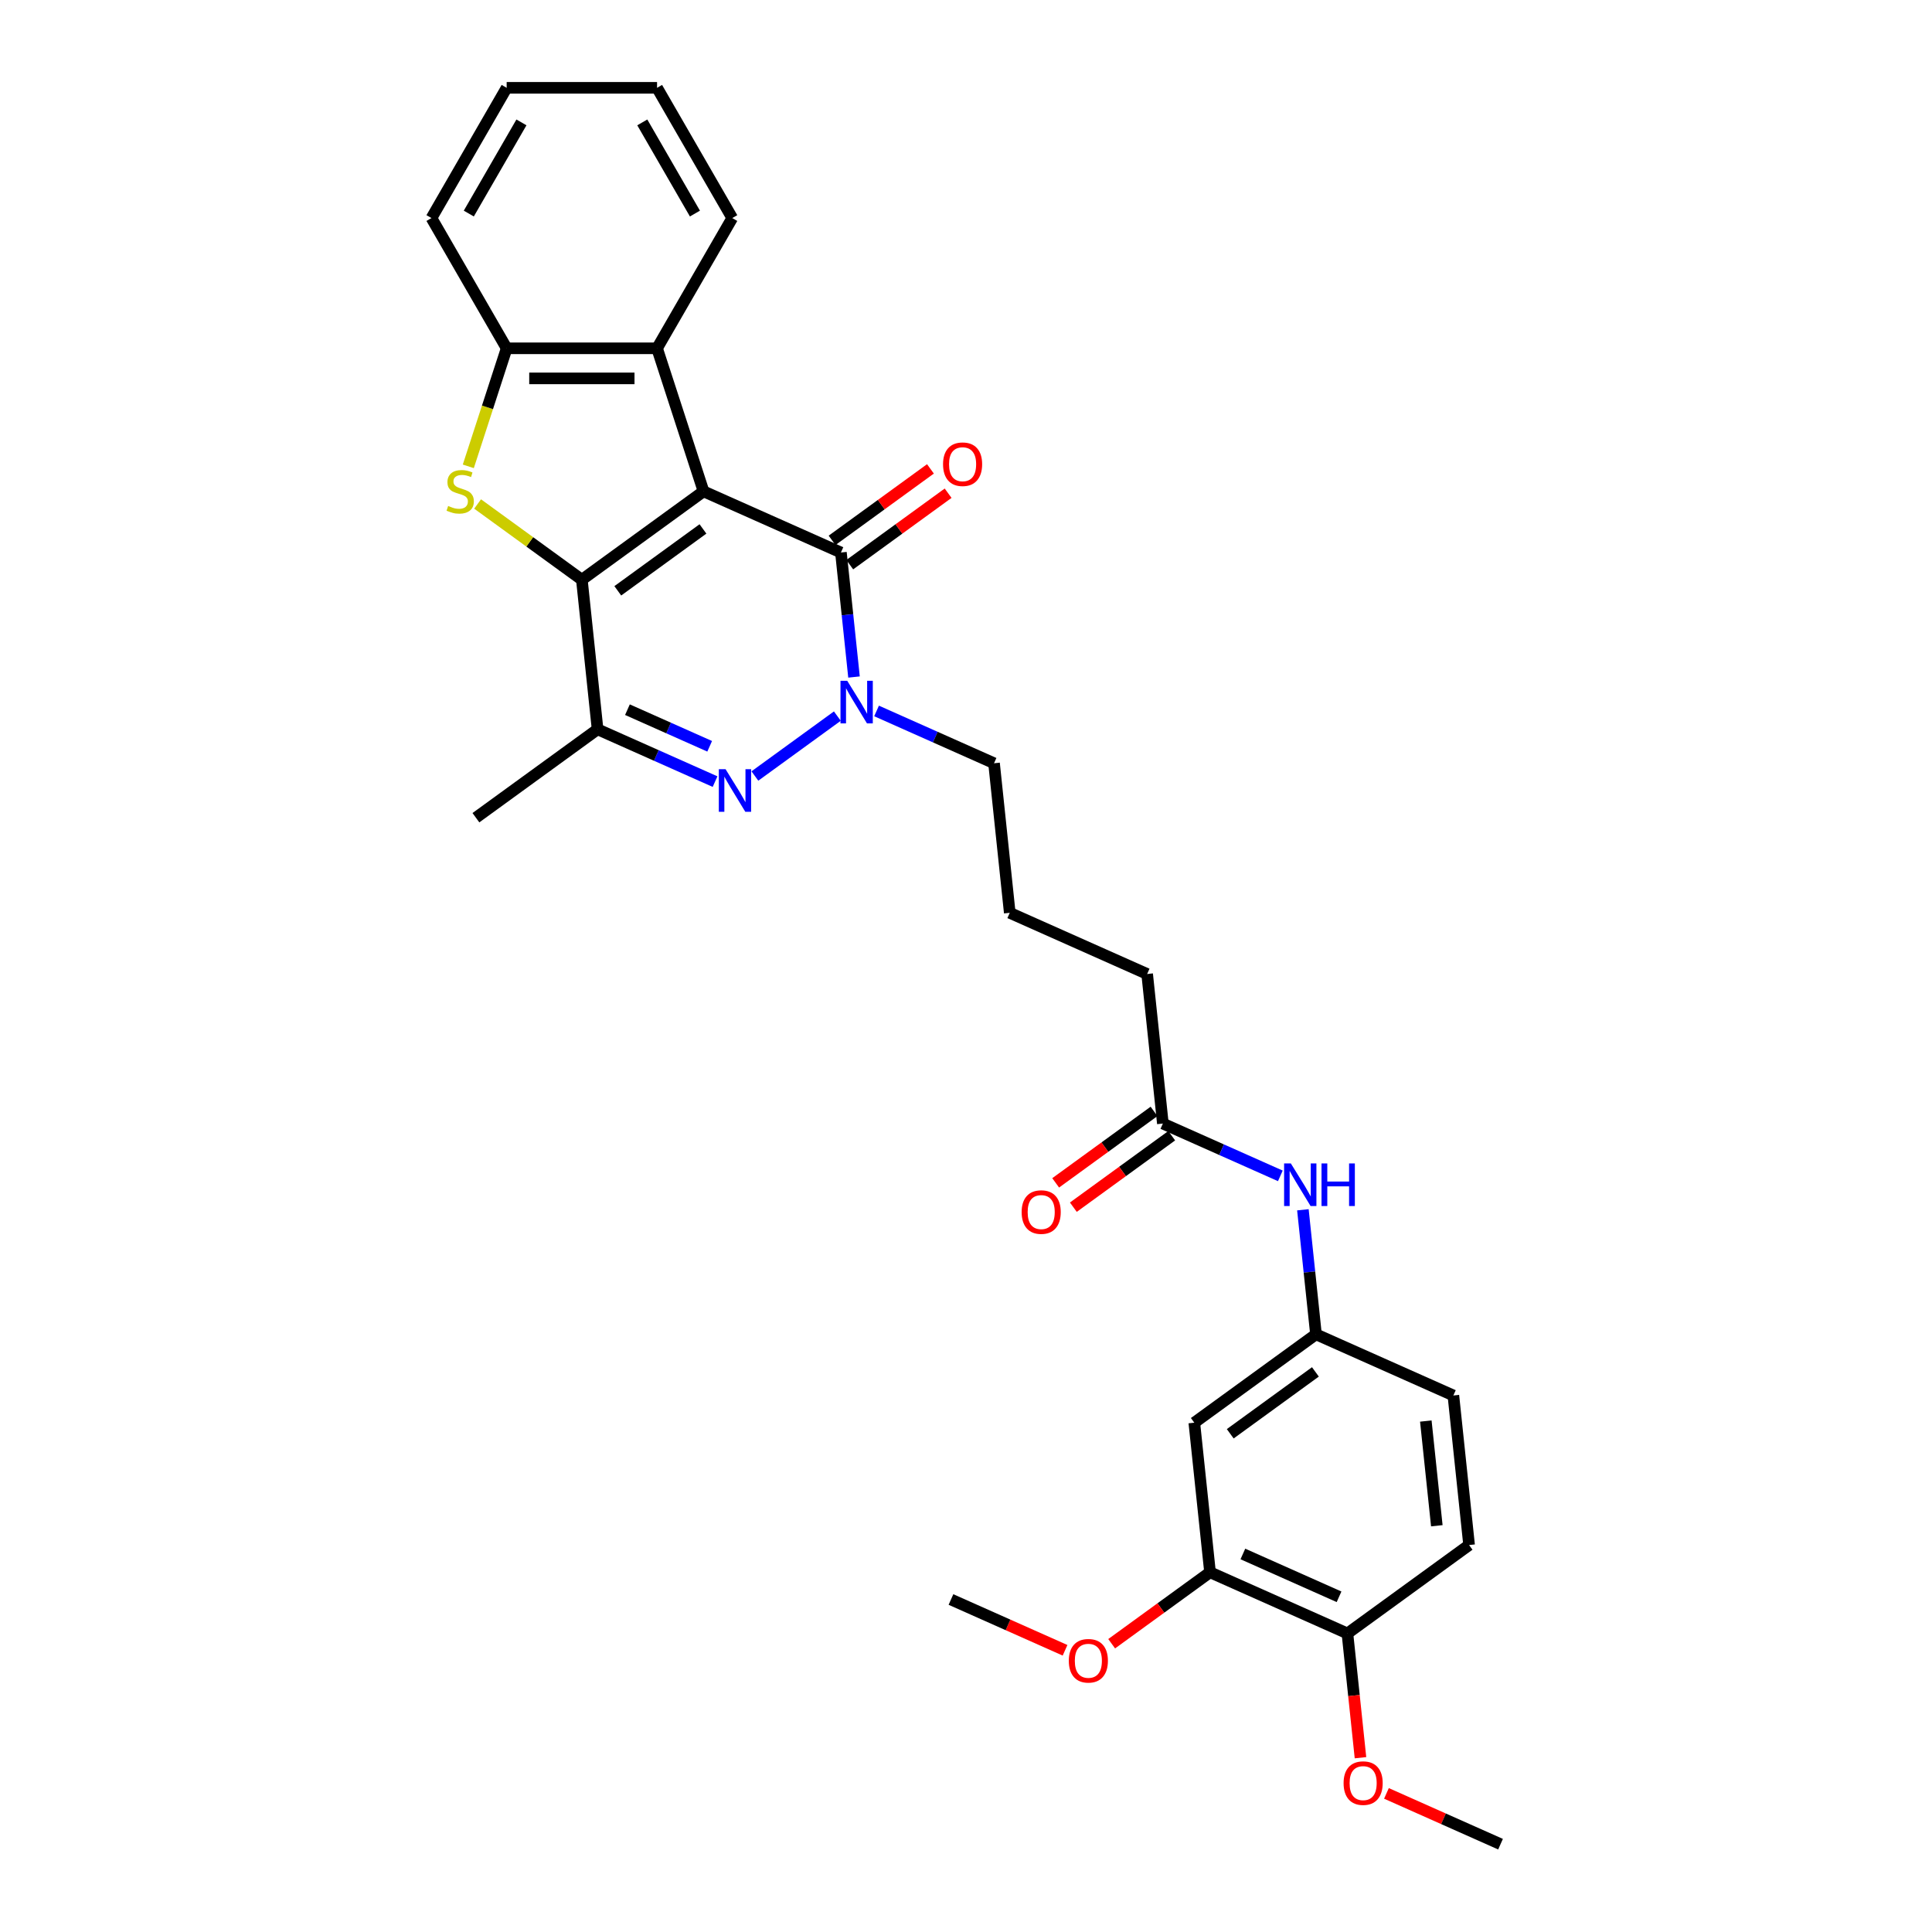 <?xml version='1.0' encoding='iso-8859-1'?>
<svg version='1.1' baseProfile='full'
              xmlns='http://www.w3.org/2000/svg'
                      xmlns:rdkit='http://www.rdkit.org/xml'
                      xmlns:xlink='http://www.w3.org/1999/xlink'
                  xml:space='preserve'
width='1000px' height='1000px' viewBox='0 0 1000 1000'>
<!-- END OF HEADER -->
<rect style='opacity:1.0;fill:#FFFFFF;stroke:none' width='1000' height='1000' x='0' y='0'> </rect>
<path class='bond-0' d='M 364.147,254.317 L 301.17,300.072' style='fill:none;fill-rule:evenodd;stroke:#000000;stroke-width:6px;stroke-linecap:butt;stroke-linejoin:miter;stroke-opacity:1' />
<path class='bond-0' d='M 363.852,273.776 L 319.768,305.804' style='fill:none;fill-rule:evenodd;stroke:#000000;stroke-width:6px;stroke-linecap:butt;stroke-linejoin:miter;stroke-opacity:1' />
<path class='bond-1' d='M 364.147,254.317 L 435.261,285.979' style='fill:none;fill-rule:evenodd;stroke:#000000;stroke-width:6px;stroke-linecap:butt;stroke-linejoin:miter;stroke-opacity:1' />
<path class='bond-6' d='M 364.147,254.317 L 340.092,180.283' style='fill:none;fill-rule:evenodd;stroke:#000000;stroke-width:6px;stroke-linecap:butt;stroke-linejoin:miter;stroke-opacity:1' />
<path class='bond-3' d='M 301.17,300.072 L 274.189,280.469' style='fill:none;fill-rule:evenodd;stroke:#000000;stroke-width:6px;stroke-linecap:butt;stroke-linejoin:miter;stroke-opacity:1' />
<path class='bond-3' d='M 274.189,280.469 L 247.208,260.866' style='fill:none;fill-rule:evenodd;stroke:#CCCC00;stroke-width:6px;stroke-linecap:butt;stroke-linejoin:miter;stroke-opacity:1' />
<path class='bond-5' d='M 301.17,300.072 L 309.307,377.489' style='fill:none;fill-rule:evenodd;stroke:#000000;stroke-width:6px;stroke-linecap:butt;stroke-linejoin:miter;stroke-opacity:1' />
<path class='bond-4' d='M 435.261,285.979 L 438.648,318.203' style='fill:none;fill-rule:evenodd;stroke:#000000;stroke-width:6px;stroke-linecap:butt;stroke-linejoin:miter;stroke-opacity:1' />
<path class='bond-4' d='M 438.648,318.203 L 442.035,350.427' style='fill:none;fill-rule:evenodd;stroke:#0000FF;stroke-width:6px;stroke-linecap:butt;stroke-linejoin:miter;stroke-opacity:1' />
<path class='bond-12' d='M 439.836,292.276 L 465.292,273.782' style='fill:none;fill-rule:evenodd;stroke:#000000;stroke-width:6px;stroke-linecap:butt;stroke-linejoin:miter;stroke-opacity:1' />
<path class='bond-12' d='M 465.292,273.782 L 490.747,255.287' style='fill:none;fill-rule:evenodd;stroke:#FF0000;stroke-width:6px;stroke-linecap:butt;stroke-linejoin:miter;stroke-opacity:1' />
<path class='bond-12' d='M 430.685,279.681 L 456.141,261.187' style='fill:none;fill-rule:evenodd;stroke:#000000;stroke-width:6px;stroke-linecap:butt;stroke-linejoin:miter;stroke-opacity:1' />
<path class='bond-12' d='M 456.141,261.187 L 481.596,242.692' style='fill:none;fill-rule:evenodd;stroke:#FF0000;stroke-width:6px;stroke-linecap:butt;stroke-linejoin:miter;stroke-opacity:1' />
<path class='bond-2' d='M 390.727,401.663 L 433.41,370.653' style='fill:none;fill-rule:evenodd;stroke:#0000FF;stroke-width:6px;stroke-linecap:butt;stroke-linejoin:miter;stroke-opacity:1' />
<path class='bond-31' d='M 370.114,404.562 L 339.711,391.026' style='fill:none;fill-rule:evenodd;stroke:#0000FF;stroke-width:6px;stroke-linecap:butt;stroke-linejoin:miter;stroke-opacity:1' />
<path class='bond-31' d='M 339.711,391.026 L 309.307,377.489' style='fill:none;fill-rule:evenodd;stroke:#000000;stroke-width:6px;stroke-linecap:butt;stroke-linejoin:miter;stroke-opacity:1' />
<path class='bond-31' d='M 367.326,386.279 L 346.043,376.803' style='fill:none;fill-rule:evenodd;stroke:#0000FF;stroke-width:6px;stroke-linecap:butt;stroke-linejoin:miter;stroke-opacity:1' />
<path class='bond-31' d='M 346.043,376.803 L 324.761,367.328' style='fill:none;fill-rule:evenodd;stroke:#000000;stroke-width:6px;stroke-linecap:butt;stroke-linejoin:miter;stroke-opacity:1' />
<path class='bond-30' d='M 242.397,241.379 L 252.323,210.831' style='fill:none;fill-rule:evenodd;stroke:#CCCC00;stroke-width:6px;stroke-linecap:butt;stroke-linejoin:miter;stroke-opacity:1' />
<path class='bond-30' d='M 252.323,210.831 L 262.249,180.283' style='fill:none;fill-rule:evenodd;stroke:#000000;stroke-width:6px;stroke-linecap:butt;stroke-linejoin:miter;stroke-opacity:1' />
<path class='bond-17' d='M 453.704,367.985 L 484.108,381.521' style='fill:none;fill-rule:evenodd;stroke:#0000FF;stroke-width:6px;stroke-linecap:butt;stroke-linejoin:miter;stroke-opacity:1' />
<path class='bond-17' d='M 484.108,381.521 L 514.511,395.058' style='fill:none;fill-rule:evenodd;stroke:#000000;stroke-width:6px;stroke-linecap:butt;stroke-linejoin:miter;stroke-opacity:1' />
<path class='bond-19' d='M 309.307,377.489 L 246.331,423.245' style='fill:none;fill-rule:evenodd;stroke:#000000;stroke-width:6px;stroke-linecap:butt;stroke-linejoin:miter;stroke-opacity:1' />
<path class='bond-7' d='M 340.092,180.283 L 262.249,180.283' style='fill:none;fill-rule:evenodd;stroke:#000000;stroke-width:6px;stroke-linecap:butt;stroke-linejoin:miter;stroke-opacity:1' />
<path class='bond-7' d='M 328.416,195.852 L 273.925,195.852' style='fill:none;fill-rule:evenodd;stroke:#000000;stroke-width:6px;stroke-linecap:butt;stroke-linejoin:miter;stroke-opacity:1' />
<path class='bond-22' d='M 340.092,180.283 L 379.014,112.869' style='fill:none;fill-rule:evenodd;stroke:#000000;stroke-width:6px;stroke-linecap:butt;stroke-linejoin:miter;stroke-opacity:1' />
<path class='bond-23' d='M 262.249,180.283 L 223.327,112.869' style='fill:none;fill-rule:evenodd;stroke:#000000;stroke-width:6px;stroke-linecap:butt;stroke-linejoin:miter;stroke-opacity:1' />
<path class='bond-8' d='M 618.172,736.388 L 681.149,690.632' style='fill:none;fill-rule:evenodd;stroke:#000000;stroke-width:6px;stroke-linecap:butt;stroke-linejoin:miter;stroke-opacity:1' />
<path class='bond-8' d='M 636.77,742.12 L 680.853,710.091' style='fill:none;fill-rule:evenodd;stroke:#000000;stroke-width:6px;stroke-linecap:butt;stroke-linejoin:miter;stroke-opacity:1' />
<path class='bond-9' d='M 618.172,736.388 L 626.309,813.805' style='fill:none;fill-rule:evenodd;stroke:#000000;stroke-width:6px;stroke-linecap:butt;stroke-linejoin:miter;stroke-opacity:1' />
<path class='bond-20' d='M 626.309,813.805 L 600.854,832.299' style='fill:none;fill-rule:evenodd;stroke:#000000;stroke-width:6px;stroke-linecap:butt;stroke-linejoin:miter;stroke-opacity:1' />
<path class='bond-20' d='M 600.854,832.299 L 575.398,850.794' style='fill:none;fill-rule:evenodd;stroke:#FF0000;stroke-width:6px;stroke-linecap:butt;stroke-linejoin:miter;stroke-opacity:1' />
<path class='bond-33' d='M 626.309,813.805 L 697.423,845.467' style='fill:none;fill-rule:evenodd;stroke:#000000;stroke-width:6px;stroke-linecap:butt;stroke-linejoin:miter;stroke-opacity:1' />
<path class='bond-33' d='M 643.308,804.331 L 693.088,826.495' style='fill:none;fill-rule:evenodd;stroke:#000000;stroke-width:6px;stroke-linecap:butt;stroke-linejoin:miter;stroke-opacity:1' />
<path class='bond-10' d='M 601.898,581.554 L 593.762,504.137' style='fill:none;fill-rule:evenodd;stroke:#000000;stroke-width:6px;stroke-linecap:butt;stroke-linejoin:miter;stroke-opacity:1' />
<path class='bond-11' d='M 601.898,581.554 L 632.302,595.09' style='fill:none;fill-rule:evenodd;stroke:#000000;stroke-width:6px;stroke-linecap:butt;stroke-linejoin:miter;stroke-opacity:1' />
<path class='bond-11' d='M 632.302,595.09 L 662.706,608.627' style='fill:none;fill-rule:evenodd;stroke:#0000FF;stroke-width:6px;stroke-linecap:butt;stroke-linejoin:miter;stroke-opacity:1' />
<path class='bond-15' d='M 597.323,575.256 L 571.867,593.75' style='fill:none;fill-rule:evenodd;stroke:#000000;stroke-width:6px;stroke-linecap:butt;stroke-linejoin:miter;stroke-opacity:1' />
<path class='bond-15' d='M 571.867,593.75 L 546.412,612.245' style='fill:none;fill-rule:evenodd;stroke:#FF0000;stroke-width:6px;stroke-linecap:butt;stroke-linejoin:miter;stroke-opacity:1' />
<path class='bond-15' d='M 606.474,587.851 L 581.019,606.346' style='fill:none;fill-rule:evenodd;stroke:#000000;stroke-width:6px;stroke-linecap:butt;stroke-linejoin:miter;stroke-opacity:1' />
<path class='bond-15' d='M 581.019,606.346 L 555.563,624.84' style='fill:none;fill-rule:evenodd;stroke:#FF0000;stroke-width:6px;stroke-linecap:butt;stroke-linejoin:miter;stroke-opacity:1' />
<path class='bond-13' d='M 674.375,626.184 L 677.762,658.408' style='fill:none;fill-rule:evenodd;stroke:#0000FF;stroke-width:6px;stroke-linecap:butt;stroke-linejoin:miter;stroke-opacity:1' />
<path class='bond-13' d='M 677.762,658.408 L 681.149,690.632' style='fill:none;fill-rule:evenodd;stroke:#000000;stroke-width:6px;stroke-linecap:butt;stroke-linejoin:miter;stroke-opacity:1' />
<path class='bond-18' d='M 681.149,690.632 L 752.262,722.294' style='fill:none;fill-rule:evenodd;stroke:#000000;stroke-width:6px;stroke-linecap:butt;stroke-linejoin:miter;stroke-opacity:1' />
<path class='bond-14' d='M 697.423,845.467 L 760.399,799.711' style='fill:none;fill-rule:evenodd;stroke:#000000;stroke-width:6px;stroke-linecap:butt;stroke-linejoin:miter;stroke-opacity:1' />
<path class='bond-21' d='M 697.423,845.467 L 700.803,877.628' style='fill:none;fill-rule:evenodd;stroke:#000000;stroke-width:6px;stroke-linecap:butt;stroke-linejoin:miter;stroke-opacity:1' />
<path class='bond-21' d='M 700.803,877.628 L 704.183,909.79' style='fill:none;fill-rule:evenodd;stroke:#FF0000;stroke-width:6px;stroke-linecap:butt;stroke-linejoin:miter;stroke-opacity:1' />
<path class='bond-16' d='M 760.399,799.711 L 752.262,722.294' style='fill:none;fill-rule:evenodd;stroke:#000000;stroke-width:6px;stroke-linecap:butt;stroke-linejoin:miter;stroke-opacity:1' />
<path class='bond-16' d='M 743.695,789.726 L 738,735.534' style='fill:none;fill-rule:evenodd;stroke:#000000;stroke-width:6px;stroke-linecap:butt;stroke-linejoin:miter;stroke-opacity:1' />
<path class='bond-24' d='M 514.511,395.058 L 522.648,472.475' style='fill:none;fill-rule:evenodd;stroke:#000000;stroke-width:6px;stroke-linecap:butt;stroke-linejoin:miter;stroke-opacity:1' />
<path class='bond-26' d='M 551.267,854.188 L 521.743,841.043' style='fill:none;fill-rule:evenodd;stroke:#FF0000;stroke-width:6px;stroke-linecap:butt;stroke-linejoin:miter;stroke-opacity:1' />
<path class='bond-26' d='M 521.743,841.043 L 492.219,827.898' style='fill:none;fill-rule:evenodd;stroke:#000000;stroke-width:6px;stroke-linecap:butt;stroke-linejoin:miter;stroke-opacity:1' />
<path class='bond-27' d='M 717.625,928.256 L 747.149,941.401' style='fill:none;fill-rule:evenodd;stroke:#FF0000;stroke-width:6px;stroke-linecap:butt;stroke-linejoin:miter;stroke-opacity:1' />
<path class='bond-27' d='M 747.149,941.401 L 776.673,954.545' style='fill:none;fill-rule:evenodd;stroke:#000000;stroke-width:6px;stroke-linecap:butt;stroke-linejoin:miter;stroke-opacity:1' />
<path class='bond-28' d='M 379.014,112.869 L 340.092,45.455' style='fill:none;fill-rule:evenodd;stroke:#000000;stroke-width:6px;stroke-linecap:butt;stroke-linejoin:miter;stroke-opacity:1' />
<path class='bond-28' d='M 359.693,110.541 L 332.448,63.351' style='fill:none;fill-rule:evenodd;stroke:#000000;stroke-width:6px;stroke-linecap:butt;stroke-linejoin:miter;stroke-opacity:1' />
<path class='bond-32' d='M 223.327,112.869 L 262.249,45.455' style='fill:none;fill-rule:evenodd;stroke:#000000;stroke-width:6px;stroke-linecap:butt;stroke-linejoin:miter;stroke-opacity:1' />
<path class='bond-32' d='M 242.648,110.541 L 269.893,63.351' style='fill:none;fill-rule:evenodd;stroke:#000000;stroke-width:6px;stroke-linecap:butt;stroke-linejoin:miter;stroke-opacity:1' />
<path class='bond-25' d='M 522.648,472.475 L 593.762,504.137' style='fill:none;fill-rule:evenodd;stroke:#000000;stroke-width:6px;stroke-linecap:butt;stroke-linejoin:miter;stroke-opacity:1' />
<path class='bond-29' d='M 340.092,45.455 L 262.249,45.455' style='fill:none;fill-rule:evenodd;stroke:#000000;stroke-width:6px;stroke-linecap:butt;stroke-linejoin:miter;stroke-opacity:1' />
<path  class='atom-3' d='M 375.548 398.128
L 382.772 409.805
Q 383.488 410.957, 384.64 413.043
Q 385.792 415.13, 385.854 415.254
L 385.854 398.128
L 388.781 398.128
L 388.781 420.174
L 385.761 420.174
L 378.008 407.407
Q 377.105 405.913, 376.139 404.2
Q 375.205 402.488, 374.925 401.958
L 374.925 420.174
L 372.06 420.174
L 372.06 398.128
L 375.548 398.128
' fill='#0000FF'/>
<path  class='atom-4' d='M 231.966 261.883
Q 232.215 261.977, 233.243 262.413
Q 234.27 262.849, 235.391 263.129
Q 236.543 263.378, 237.664 263.378
Q 239.751 263.378, 240.965 262.382
Q 242.179 261.354, 242.179 259.579
Q 242.179 258.365, 241.557 257.618
Q 240.965 256.87, 240.031 256.465
Q 239.097 256.061, 237.54 255.594
Q 235.578 255.002, 234.395 254.442
Q 233.243 253.881, 232.402 252.698
Q 231.593 251.515, 231.593 249.522
Q 231.593 246.751, 233.461 245.038
Q 235.36 243.326, 239.097 243.326
Q 241.65 243.326, 244.546 244.54
L 243.83 246.937
Q 241.183 245.848, 239.19 245.848
Q 237.042 245.848, 235.858 246.751
Q 234.675 247.622, 234.706 249.148
Q 234.706 250.331, 235.298 251.048
Q 235.921 251.764, 236.793 252.169
Q 237.696 252.573, 239.19 253.04
Q 241.183 253.663, 242.366 254.286
Q 243.549 254.909, 244.39 256.185
Q 245.262 257.431, 245.262 259.579
Q 245.262 262.631, 243.207 264.281
Q 241.183 265.9, 237.789 265.9
Q 235.827 265.9, 234.333 265.464
Q 232.869 265.059, 231.126 264.343
L 231.966 261.883
' fill='#CCCC00'/>
<path  class='atom-5' d='M 438.525 352.373
L 445.748 364.05
Q 446.465 365.202, 447.617 367.288
Q 448.769 369.374, 448.831 369.499
L 448.831 352.373
L 451.758 352.373
L 451.758 374.419
L 448.738 374.419
L 440.984 361.652
Q 440.081 360.158, 439.116 358.445
Q 438.182 356.732, 437.902 356.203
L 437.902 374.419
L 435.037 374.419
L 435.037 352.373
L 438.525 352.373
' fill='#0000FF'/>
<path  class='atom-12' d='M 668.139 602.193
L 675.363 613.869
Q 676.079 615.021, 677.231 617.108
Q 678.383 619.194, 678.446 619.318
L 678.446 602.193
L 681.372 602.193
L 681.372 624.238
L 678.352 624.238
L 670.599 611.472
Q 669.696 609.977, 668.731 608.265
Q 667.797 606.552, 667.516 606.023
L 667.516 624.238
L 664.652 624.238
L 664.652 602.193
L 668.139 602.193
' fill='#0000FF'/>
<path  class='atom-12' d='M 684.019 602.193
L 687.008 602.193
L 687.008 611.565
L 698.28 611.565
L 698.28 602.193
L 701.269 602.193
L 701.269 624.238
L 698.28 624.238
L 698.28 614.056
L 687.008 614.056
L 687.008 624.238
L 684.019 624.238
L 684.019 602.193
' fill='#0000FF'/>
<path  class='atom-13' d='M 488.118 240.286
Q 488.118 234.992, 490.733 232.034
Q 493.349 229.076, 498.237 229.076
Q 503.126 229.076, 505.742 232.034
Q 508.357 234.992, 508.357 240.286
Q 508.357 245.641, 505.71 248.693
Q 503.064 251.713, 498.237 251.713
Q 493.38 251.713, 490.733 248.693
Q 488.118 245.673, 488.118 240.286
M 498.237 249.222
Q 501.6 249.222, 503.406 246.98
Q 505.243 244.707, 505.243 240.286
Q 505.243 235.958, 503.406 233.778
Q 501.6 231.567, 498.237 231.567
Q 494.875 231.567, 493.037 233.747
Q 491.232 235.927, 491.232 240.286
Q 491.232 244.738, 493.037 246.98
Q 494.875 249.222, 498.237 249.222
' fill='#FF0000'/>
<path  class='atom-16' d='M 528.802 627.371
Q 528.802 622.078, 531.418 619.12
Q 534.033 616.162, 538.922 616.162
Q 543.81 616.162, 546.426 619.12
Q 549.041 622.078, 549.041 627.371
Q 549.041 632.727, 546.395 635.778
Q 543.748 638.799, 538.922 638.799
Q 534.064 638.799, 531.418 635.778
Q 528.802 632.758, 528.802 627.371
M 538.922 636.308
Q 542.285 636.308, 544.091 634.066
Q 545.928 631.793, 545.928 627.371
Q 545.928 623.043, 544.091 620.863
Q 542.285 618.653, 538.922 618.653
Q 535.559 618.653, 533.722 620.832
Q 531.916 623.012, 531.916 627.371
Q 531.916 631.824, 533.722 634.066
Q 535.559 636.308, 538.922 636.308
' fill='#FF0000'/>
<path  class='atom-21' d='M 553.213 859.622
Q 553.213 854.329, 555.828 851.371
Q 558.444 848.413, 563.332 848.413
Q 568.221 848.413, 570.836 851.371
Q 573.452 854.329, 573.452 859.622
Q 573.452 864.978, 570.805 868.029
Q 568.159 871.05, 563.332 871.05
Q 558.475 871.05, 555.828 868.029
Q 553.213 865.009, 553.213 859.622
M 563.332 868.559
Q 566.695 868.559, 568.501 866.317
Q 570.338 864.044, 570.338 859.622
Q 570.338 855.294, 568.501 853.115
Q 566.695 850.904, 563.332 850.904
Q 559.969 850.904, 558.132 853.083
Q 556.326 855.263, 556.326 859.622
Q 556.326 864.075, 558.132 866.317
Q 559.969 868.559, 563.332 868.559
' fill='#FF0000'/>
<path  class='atom-22' d='M 695.44 922.946
Q 695.44 917.653, 698.055 914.695
Q 700.671 911.736, 705.559 911.736
Q 710.448 911.736, 713.064 914.695
Q 715.679 917.653, 715.679 922.946
Q 715.679 928.302, 713.032 931.353
Q 710.386 934.373, 705.559 934.373
Q 700.702 934.373, 698.055 931.353
Q 695.44 928.333, 695.44 922.946
M 705.559 931.882
Q 708.922 931.882, 710.728 929.64
Q 712.565 927.367, 712.565 922.946
Q 712.565 918.618, 710.728 916.438
Q 708.922 914.227, 705.559 914.227
Q 702.197 914.227, 700.36 916.407
Q 698.554 918.587, 698.554 922.946
Q 698.554 927.399, 700.36 929.64
Q 702.197 931.882, 705.559 931.882
' fill='#FF0000'/>
</svg>
